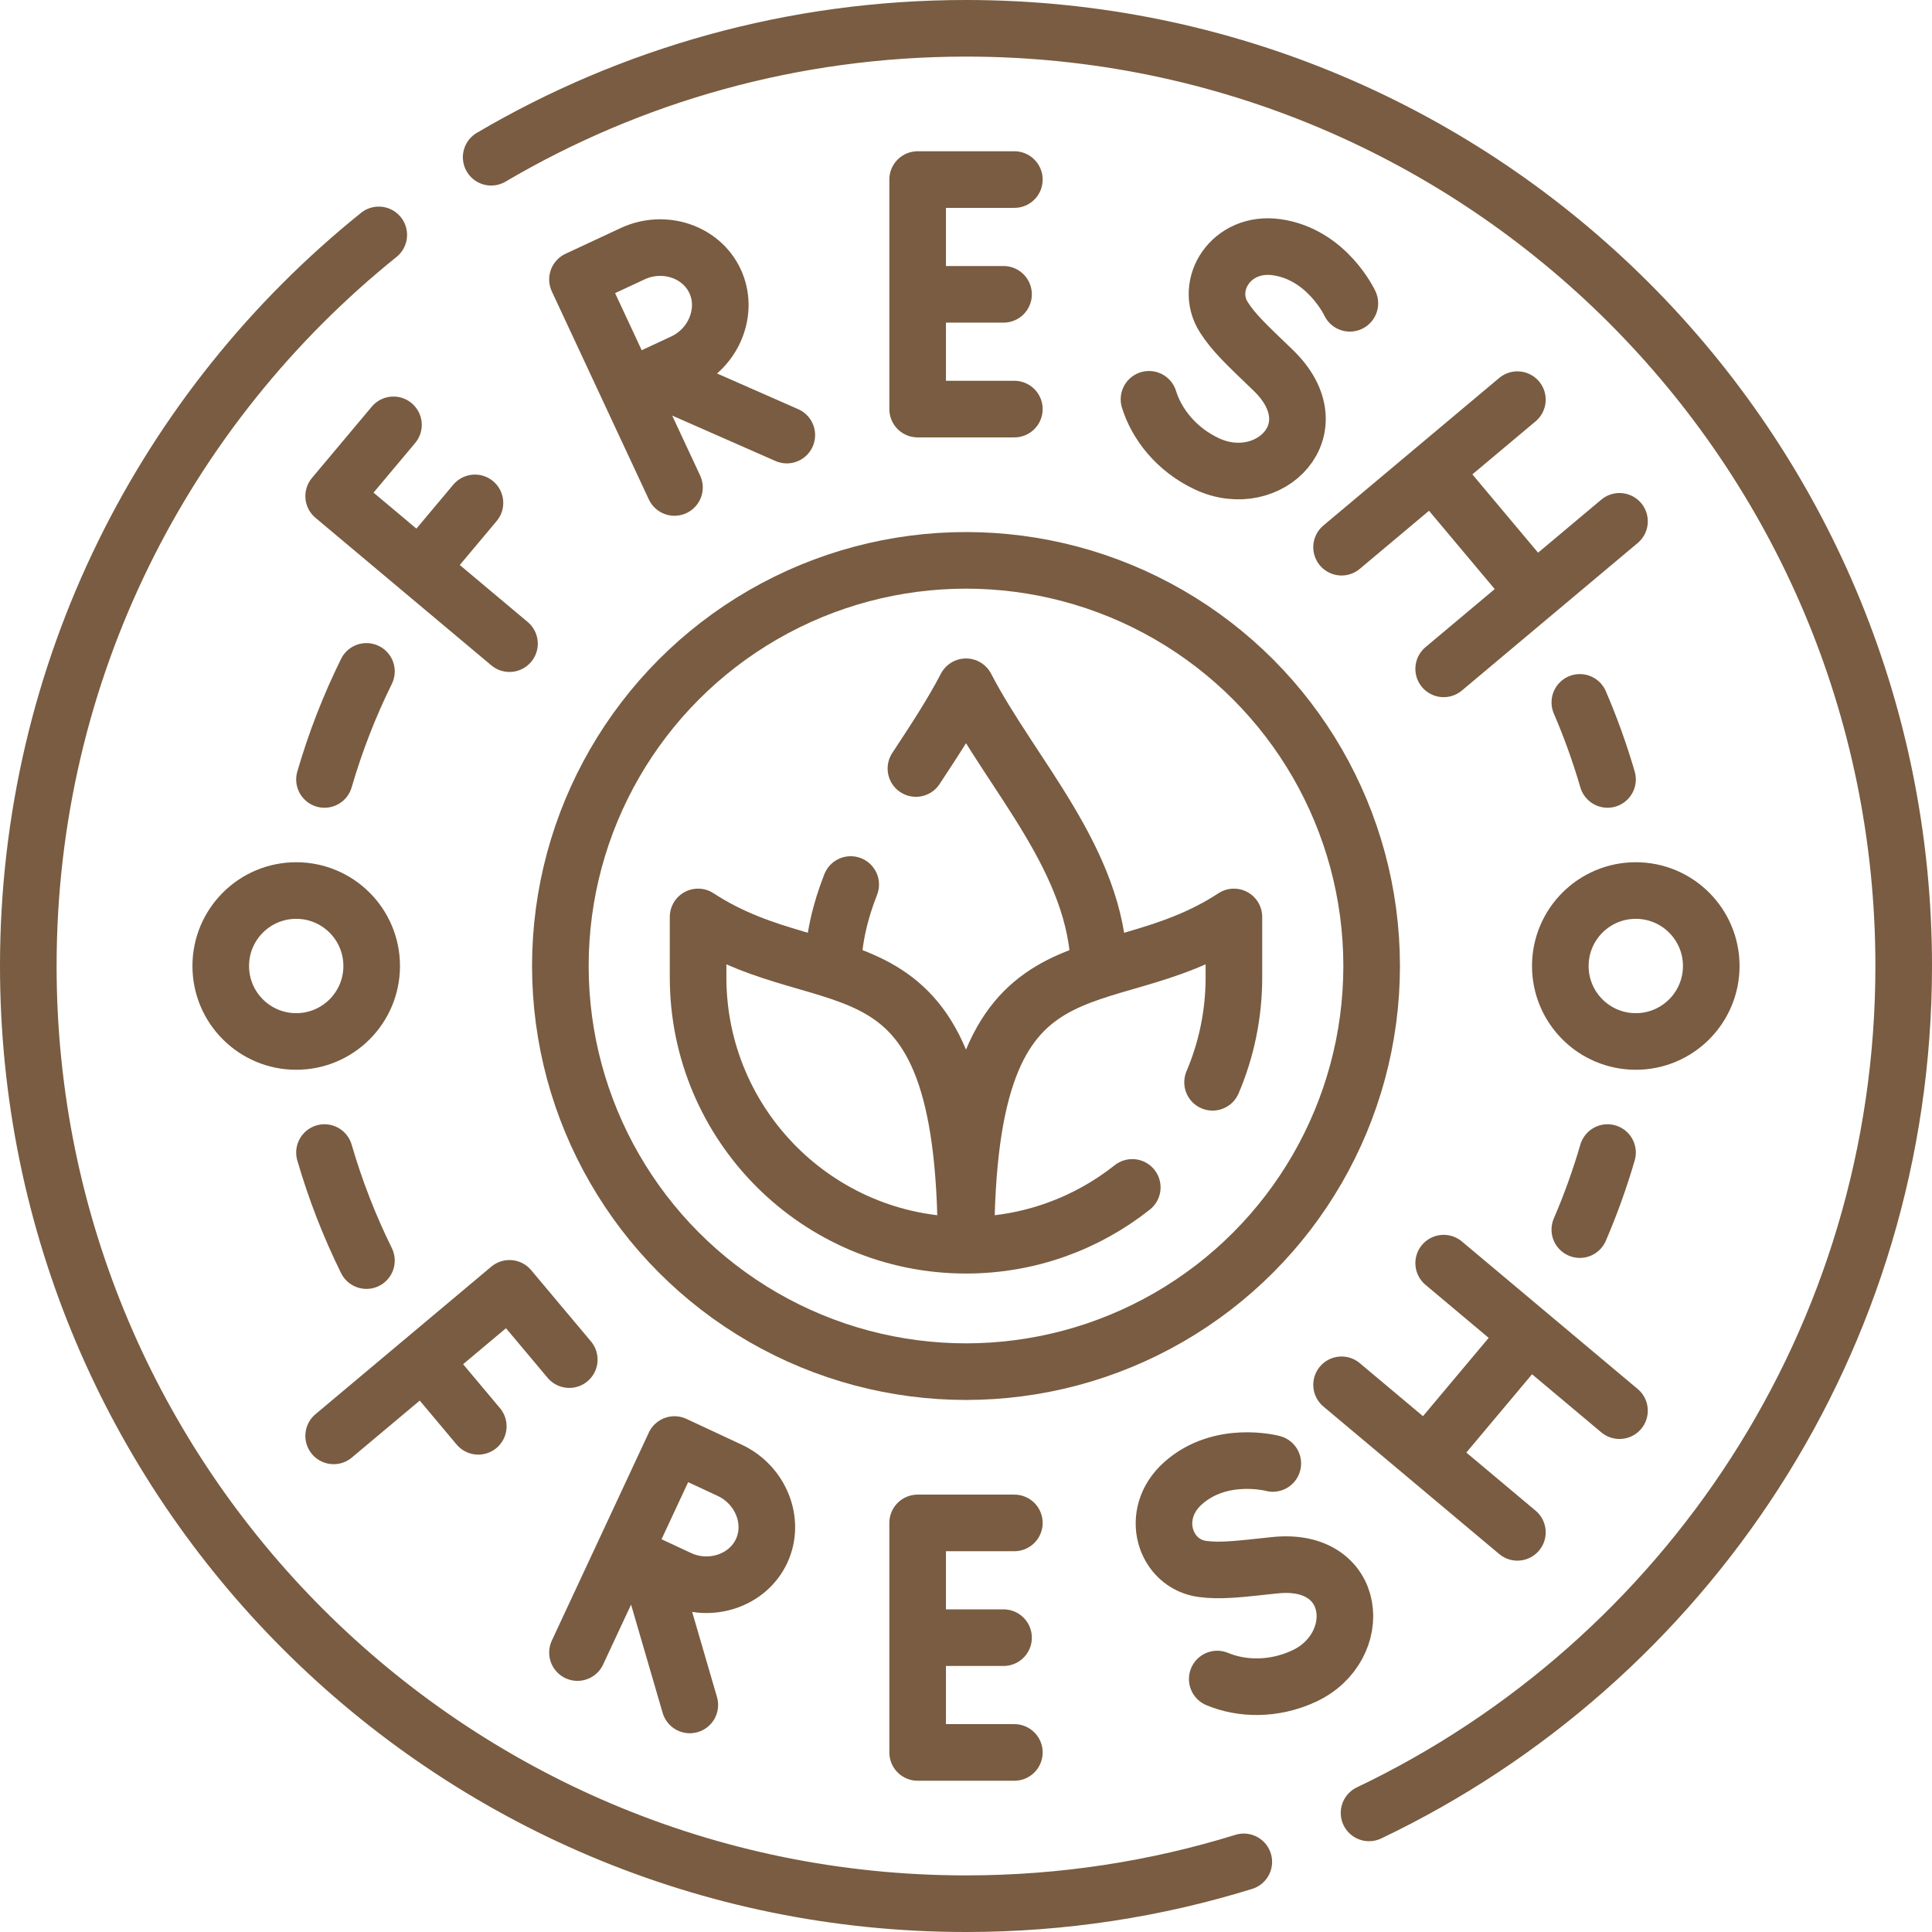 <svg xmlns="http://www.w3.org/2000/svg" version="1.1" xmlns:xlink="http://www.w3.org/1999/xlink" width="512" height="512" x="0" y="0" viewBox="0 0 512 512" style="enable-background:new 0 0 512 512" xml:space="preserve" class=""><g><path d="M329.617 493.415C306.354 500.62 281.63 504.5 256 504.5 118.757 504.5 7.5 393.243 7.5 256c0-78.333 36.244-148.2 92.877-193.747M130.167 41.669C167.073 19.954 210.082 7.5 256 7.5c137.243 0 248.5 111.257 248.5 248.5 0 99.007-57.9 184.491-141.688 224.437" style="stroke-width:15;stroke-linecap:round;stroke-linejoin:round;stroke-miterlimit:10;" fill="none" stroke="#795c41" stroke-width="15" stroke-linecap="round" stroke-linejoin="round" stroke-miterlimit="10" data-original="#000000" opacity="1" class=""></path><circle cx="256" cy="256" r="107.5" style="stroke-width:15;stroke-linecap:round;stroke-linejoin:round;stroke-miterlimit:10;" fill="none" stroke="#795c41" stroke-width="15" stroke-linecap="round" stroke-linejoin="round" stroke-miterlimit="10" data-original="#000000" opacity="1" class=""></circle><path d="m402.125 105.913-46.595 39.098M429.182 138.157l-46.595 39.098M379.627 124.791l27.056 32.244M104.27 112.592l-15.847 18.885 46.595 39.098M111.57 150.31l14.297-17.039M268.815 47.587h-25.63v60.826h25.63M265.949 78h-22.617M357.726 80.377s-6.015-12.928-19.318-14.853c-12.215-1.768-19.489 10.079-14.079 18.549 2.569 4.023 5.799 7.069 13.005 13.981 16.238 15.578-1.094 32.518-17.437 24.897-8.184-3.816-13.382-10.603-15.4-17.13M173.044 99.697l35.468 15.603M166.431 102.781l12.311 26.401M189.487 74.5c3.69 7.912-.224 17.634-8.423 21.458l-14.632 6.823-13.395-28.726 14.632-6.823c8.199-3.824 18.128-.645 21.818 7.268zM355.53 366.989l46.595 39.098M382.587 334.745l46.595 39.098M378.029 385.868l27.056-32.244M150.865 360.31l-15.847-18.885-46.595 39.098M112.453 360.95l14.297 17.038M268.815 403.587h-25.63v60.826h25.63M265.949 434h-22.617M337.306 387.83s-13.769-3.702-23.796 5.251c-9.206 8.221-4.807 21.408 5.159 22.708 4.734.618 9.143.101 19.07-.975 22.371-2.425 24.207 21.74 7.864 29.361-8.184 3.816-16.724 3.435-23.021.786M171.96 414.628l10.846 37.199M165.347 411.544l-12.311 26.401M201.831 411.027c-3.69 7.912-13.652 11.164-21.852 7.34l-14.632-6.823 13.395-28.726 14.632 6.823c8.2 3.824 12.147 13.474 8.457 21.386z" style="stroke-width:15;stroke-linecap:round;stroke-linejoin:round;stroke-miterlimit:10;" fill="none" stroke="#795c41" stroke-width="15" stroke-linecap="round" stroke-linejoin="round" stroke-miterlimit="10" data-original="#000000" opacity="1" class=""></path><circle cx="433.5" cy="256" r="20" style="stroke-width:15;stroke-linecap:round;stroke-linejoin:round;stroke-miterlimit:10;" fill="none" stroke="#795c41" stroke-width="15" stroke-linecap="round" stroke-linejoin="round" stroke-miterlimit="10" data-original="#000000" opacity="1" class=""></circle><circle cx="78.5" cy="256" r="20" style="stroke-width:15;stroke-linecap:round;stroke-linejoin:round;stroke-miterlimit:10;" fill="none" stroke="#795c41" stroke-width="15" stroke-linecap="round" stroke-linejoin="round" stroke-miterlimit="10" data-original="#000000" opacity="1" class=""></circle><path d="M85.99 206.56c2.89-9.93 6.62-19.5 11.12-28.63M97.11 334.07c-4.5-9.13-8.23-18.7-11.12-28.63M426.01 305.44c-2.04 6.99-4.49 13.81-7.34 20.42M418.67 186.14c2.85 6.61 5.3 13.43 7.34 20.42M225.445 234.409c-2.784 7.073-4.579 14.453-4.717 22.278M291.271 256.633c-.533-28.546-23.1-51.16-35.271-74.633-3.752 7.236-8.492 14.391-13.27 21.663" style="stroke-width:15;stroke-linecap:round;stroke-linejoin:round;stroke-miterlimit:10;" fill="none" stroke="#795c41" stroke-width="15" stroke-linecap="round" stroke-linejoin="round" stroke-miterlimit="10" data-original="#000000" opacity="1" class=""></path><path d="M256 330h0c-39.212 0-71-31.788-71-71v-16c35 23 71 0 71 87zM321.343 286.819C324.985 278.276 327 268.874 327 259v-16c-35 23-71 0-71 87h0c16.648 0 31.958-5.73 44.065-15.325" style="stroke-width:15;stroke-linecap:round;stroke-linejoin:round;stroke-miterlimit:10;" fill="none" stroke="#795c41" stroke-width="15" stroke-linecap="round" stroke-linejoin="round" stroke-miterlimit="10" data-original="#000000" opacity="1" class=""></path></g></svg>